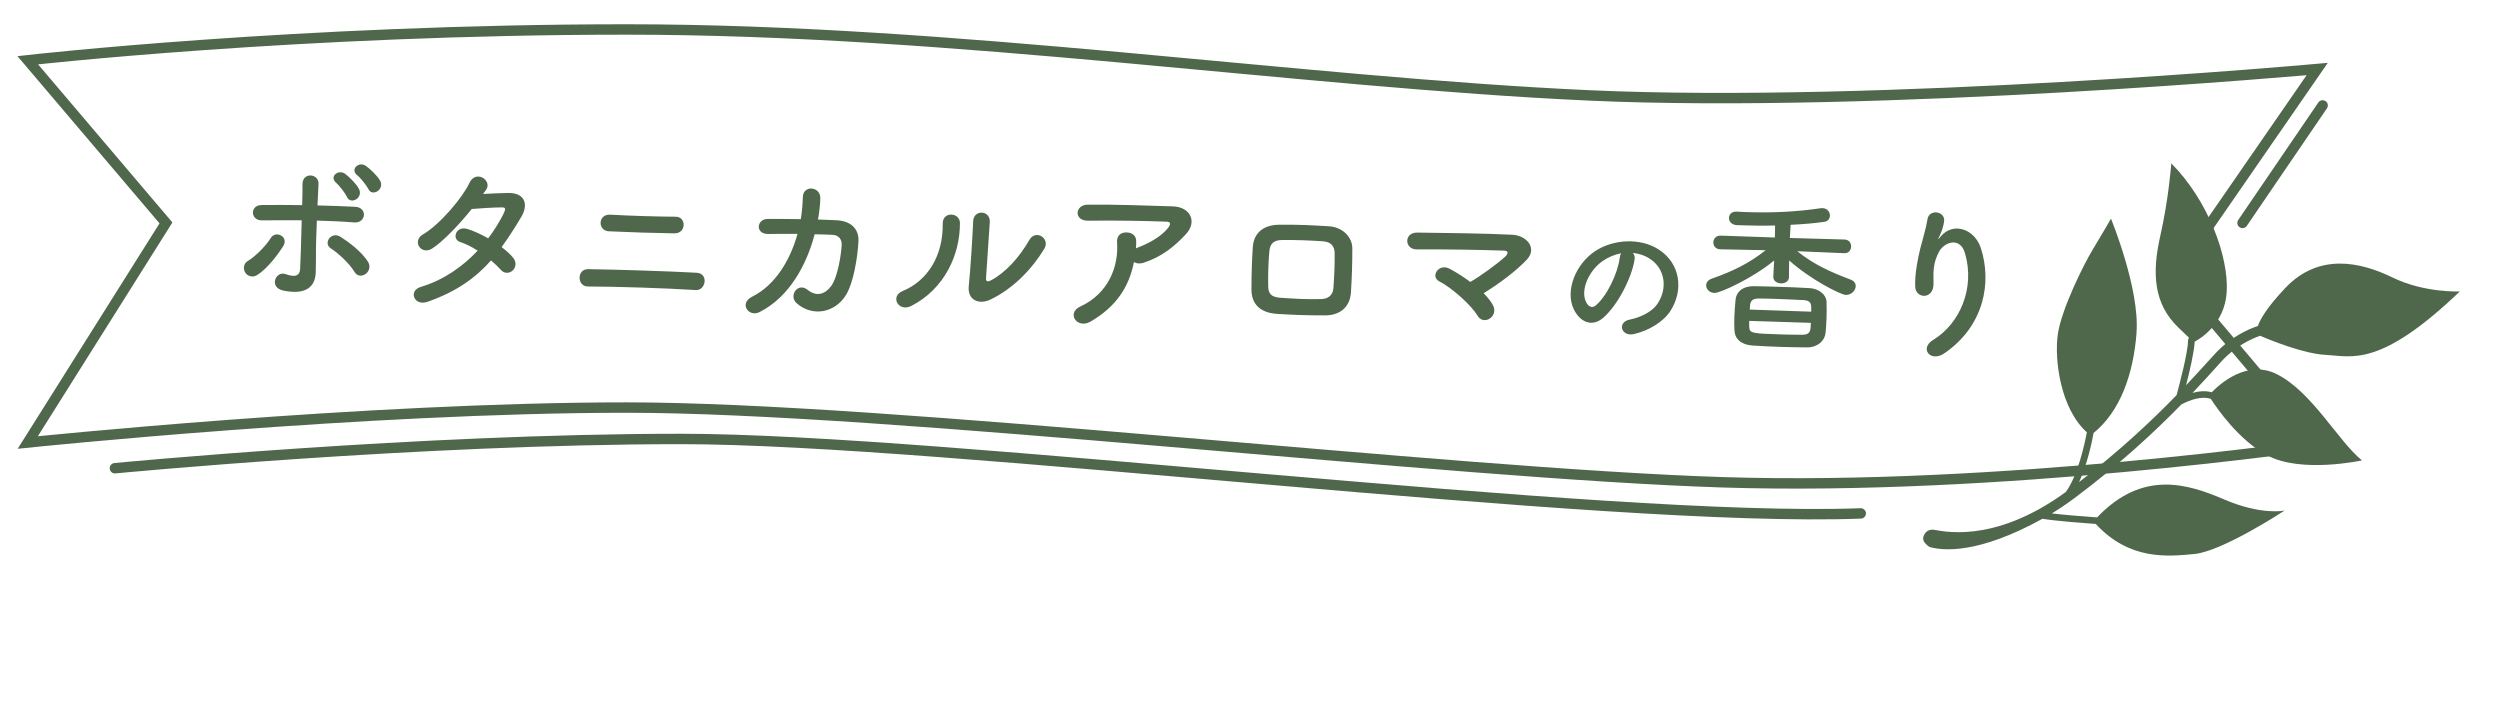 <svg width="240" height="68" viewBox="0 0 240 68" fill="none" xmlns="http://www.w3.org/2000/svg">
<g clip-path="url(#clip0_44_385)">
<path d="M178.632 49.287C153.935 50.224 90.589 42.14 65.383 42.14C40.176 42.14 11.031 44.95 11.031 44.95" stroke="#4F684B" stroke-miterlimit="10" stroke-linecap="round" stroke-linejoin="round"/>
<path d="M2.665 5.783C2.665 5.783 28.756 2.829 60.154 2.829C91.552 2.829 124.719 7.893 152.579 9.16C180.439 10.426 222.45 6.627 222.45 6.627L208.741 26.464L222.45 42.697C222.45 42.697 191.936 47.145 165.403 46.301C138.87 45.457 85.361 39.126 60.154 39.126C34.947 39.126 2.665 42.481 2.665 42.481L15.932 21.399L2.665 5.783Z" stroke="#4F684B" stroke-miterlimit="10"/>
<path d="M36.493 17.35C36.947 18.197 35.723 18.927 35.364 18.147C35.213 17.838 34.598 17.05 34.301 16.833C33.566 16.265 34.456 15.445 35.129 15.931C35.521 16.199 36.236 16.878 36.493 17.35ZM34.467 18.151C34.888 19.012 33.65 19.694 33.307 18.899C33.173 18.59 32.558 17.787 32.277 17.553C31.559 16.955 32.496 16.2 33.152 16.701C33.527 16.985 34.226 17.663 34.467 18.151ZM35.074 26.318C34.748 26.532 34.299 26.55 34.025 26.093C33.554 25.294 32.449 24.282 31.759 23.844C30.99 23.356 31.796 22.165 32.69 22.737C33.365 23.159 34.742 24.146 35.35 25.174C35.609 25.614 35.401 26.104 35.074 26.318ZM28.962 21.147C27.682 21.139 26.401 21.146 25.12 21.154C24.047 21.168 23.949 19.692 25.134 19.682C26.399 19.674 27.712 19.667 29.008 19.692C29.035 18.844 29.041 18.124 29.039 17.676C29.045 16.491 30.624 16.653 30.577 17.66C30.545 18.155 30.522 18.891 30.48 19.722C31.712 19.745 32.91 19.799 34.093 19.852C35.308 19.906 35.163 21.454 33.982 21.353C32.801 21.252 31.617 21.215 30.418 21.177C30.361 22.472 30.318 23.847 30.331 24.952C30.331 25.464 30.323 25.72 30.309 26.168C30.269 27.431 29.471 28.367 27.197 27.895C25.782 27.594 26.457 25.966 27.423 26.317C28.072 26.546 28.772 26.664 28.816 25.785C28.868 24.65 28.925 22.827 28.962 21.147ZM24.682 26.407C24.241 26.681 23.767 26.506 23.553 26.179C23.339 25.852 23.34 25.324 23.797 25.05C24.58 24.579 25.573 23.538 25.995 22.846C26.468 22.077 27.76 22.726 27.187 23.636C26.765 24.311 25.695 25.782 24.682 26.407ZM47.138 25.001C45.661 26.667 43.826 28.002 41.042 28.971C39.747 29.427 39.17 27.904 40.398 27.542C42.629 26.876 44.447 25.557 45.855 24.064C45.29 23.694 44.707 23.404 44.2 23.244C43.312 22.976 43.77 21.629 44.88 21.985C45.466 22.163 46.176 22.49 46.868 22.88C47.436 22.129 47.909 21.36 48.284 20.635C48.608 19.989 48.547 19.907 48.131 19.91C47.49 19.906 45.838 20.014 45.292 20.061C44.127 21.497 42.602 23.129 41.507 23.847C40.413 24.549 39.513 23.128 40.622 22.491C42.203 21.58 44.431 18.945 45.05 17.588C45.653 16.246 47.269 17.289 46.68 18.199C46.596 18.325 46.495 18.466 46.378 18.622C47.164 18.583 48.046 18.53 48.815 18.523C50.463 18.526 50.715 19.687 50.055 20.803C49.43 21.856 48.807 22.828 48.155 23.72C48.592 24.054 48.998 24.403 49.274 24.764C49.629 25.208 49.501 25.716 49.204 25.979C48.908 26.241 48.425 26.306 48.07 25.895C47.838 25.631 47.512 25.317 47.138 25.001ZM64.748 22.402C63.068 22.381 60.11 22.288 58.447 22.204C57.361 22.154 57.379 20.537 58.594 20.608C60.335 20.71 62.974 20.794 64.879 20.805C65.887 20.805 65.917 22.407 64.748 22.402ZM66.802 27.846C63.751 27.653 59.289 27.513 56.424 27.503C55.399 27.502 55.34 25.82 56.476 25.839C59.132 25.875 64.17 26.034 66.87 26.183C68.069 26.253 67.745 27.907 66.802 27.846ZM76.561 22.454C75.552 22.438 74.559 22.455 73.759 22.462C72.478 22.485 72.619 21.033 73.692 21.019C74.605 21.016 75.725 21.019 76.877 21.039C76.996 20.323 77.05 19.604 77.072 18.932C77.094 17.716 78.801 17.898 78.749 19.049C78.73 19.657 78.659 20.359 78.525 21.075C79.181 21.096 79.804 21.116 80.364 21.149C81.61 21.22 82.485 21.904 82.412 23.199C82.313 24.812 81.936 27.122 81.227 28.3C80.18 30.028 78.005 30.456 76.479 29.111C75.684 28.413 76.576 27.049 77.544 27.832C78.387 28.515 79.211 28.252 79.797 27.454C80.45 26.547 80.759 24.347 80.801 23.516C80.833 23.005 80.527 22.579 79.951 22.545C79.456 22.513 78.848 22.51 78.208 22.49C77.445 25.379 75.81 28.497 72.915 29.959C71.873 30.486 70.908 29.127 72.209 28.48C74.437 27.366 75.857 24.977 76.561 22.454ZM100.255 23.873C99.089 25.821 97.236 27.747 95.026 28.782C93.97 29.262 92.848 28.81 93.003 27.438C93.16 26.002 93.392 22.2 93.422 21.256C93.459 20.089 95.073 20.156 95.021 21.307C94.986 21.93 94.693 26.147 94.659 26.69C94.632 27.041 94.823 27.079 95.133 26.913C96.533 26.173 97.843 24.725 98.825 23.027C99.434 21.974 100.846 22.899 100.255 23.873ZM87.5 29.362C86.247 30.011 85.416 28.448 86.648 27.942C89.048 26.961 90.549 24.543 90.501 21.484C90.476 20.251 92.153 20.384 92.153 21.408C92.169 24.434 90.689 27.717 87.5 29.362ZM108.859 25.152C108.382 27.586 107.123 29.452 104.709 30.864C104.057 31.244 103.471 31.049 103.21 30.673C102.95 30.297 103.032 29.739 103.681 29.439C106.41 28.197 107.405 25.587 107.238 23.26C107.195 22.587 107.636 22.296 108.148 22.312C108.644 22.328 109.116 22.583 109.079 23.254C109.073 23.446 109.066 23.654 109.044 23.845C109.093 23.831 109.126 23.8 109.174 23.785C110.259 23.387 111.497 22.706 112.148 21.862C112.399 21.534 112.406 21.294 111.99 21.281C110.2 21.208 106.712 21.147 104.47 21.188C103.06 21.208 103.189 19.675 104.39 19.649C106.712 19.61 110.198 19.736 112.597 19.811C114.26 19.863 114.984 21.279 113.825 22.507C112.731 23.673 111.532 24.66 109.769 25.229C109.397 25.345 109.078 25.303 108.859 25.152ZM129.689 28.081C129.599 29.423 128.708 30.276 127.203 30.276C125.218 30.278 124.115 30.227 122.565 30.13C120.936 30.015 120.147 29.157 120.141 27.813C120.143 26.228 120.179 25.076 120.27 23.703C120.356 22.521 121.105 21.6 122.787 21.573C124.58 21.549 126.066 21.628 127.616 21.725C128.942 21.815 129.823 22.819 129.823 23.827C129.825 25.284 129.78 26.707 129.689 28.081ZM128.005 27.676C128.086 26.622 128.141 25.391 128.127 24.318C128.116 23.63 127.793 23.219 126.979 23.162C125.605 23.07 124.341 23.03 123.093 23.039C122.196 23.043 121.91 23.482 121.857 24.137C121.761 25.174 121.721 26.422 121.751 27.511C121.761 28.216 122.071 28.53 122.95 28.589C124.404 28.683 125.362 28.745 126.82 28.711C127.493 28.701 127.952 28.347 128.005 27.676ZM142.429 28.146C142.817 28.543 143.141 28.937 143.337 29.328C143.607 29.88 143.368 30.369 142.992 30.597C142.617 30.826 142.122 30.794 141.834 30.289C141.287 29.359 139.435 27.652 138.159 27.003C137.293 26.56 138.104 25.209 139.205 25.82C139.803 26.143 140.494 26.581 141.151 27.066C142.08 26.535 143.767 25.323 144.526 24.611C144.74 24.409 144.879 24.078 144.399 24.062C142.4 23.983 138.496 23.924 136.015 23.942C134.814 23.953 134.753 22.318 136.049 22.327C138.562 22.358 142.498 22.402 145.151 22.533C146.59 22.595 147.591 23.843 146.581 24.916C145.587 25.989 143.882 27.264 142.429 28.146ZM156.742 24.277C156.892 24.422 156.969 24.648 156.918 24.927C156.638 26.697 155.295 29.302 153.913 30.505C152.804 31.465 151.646 30.882 151.068 29.659C150.241 27.896 151.261 25.323 153.177 24.081C154.935 22.945 157.502 22.83 159.232 23.949C161.36 25.319 161.629 27.905 160.348 29.867C159.656 30.924 158.258 31.748 156.861 32.069C155.62 32.352 155.23 30.925 156.442 30.683C157.513 30.478 158.61 29.911 159.095 29.198C160.137 27.662 159.817 25.817 158.46 24.892C157.925 24.524 157.343 24.338 156.742 24.277ZM155.635 24.312C154.987 24.432 154.348 24.706 153.803 25.095C152.47 26.061 151.712 27.901 152.265 28.997C152.463 29.409 152.82 29.63 153.179 29.333C154.258 28.443 155.307 26.249 155.495 24.742C155.514 24.575 155.561 24.422 155.635 24.312ZM177.047 24.306L177.031 24.306L172.539 24.116C174.163 25.432 175.821 26.141 177.656 26.839C178.02 26.978 178.156 27.223 178.148 27.479C178.135 27.894 177.721 28.329 177.193 28.313C176.714 28.298 173.877 26.88 171.759 25.004L171.74 26.604L171.74 26.62C171.727 27.02 171.353 27.216 170.969 27.204C170.601 27.193 170.224 26.973 170.237 26.573L170.237 26.557L170.318 25.007C168.296 26.688 165.145 28.142 164.585 28.124C164.105 28.109 163.781 27.746 163.792 27.379C163.8 27.123 163.968 26.872 164.357 26.74C166.364 26.035 167.908 25.283 169.501 24.021L165.149 23.932L165.133 23.931C164.686 23.917 164.472 23.59 164.482 23.254C164.492 22.934 164.727 22.606 165.191 22.62L170.388 22.8L170.408 21.648C169.334 21.678 168.294 21.661 167.415 21.634C167.175 21.626 166.935 21.619 166.711 21.612C166.216 21.58 165.971 21.236 165.981 20.916C165.991 20.596 166.224 20.3 166.704 20.315C166.704 20.315 166.72 20.315 166.736 20.316C167.135 20.344 167.551 20.357 167.951 20.37C170.11 20.438 172.45 20.336 174.766 19.992C174.831 19.978 174.895 19.98 174.959 19.982C175.438 19.997 175.683 20.373 175.672 20.709C175.663 20.981 175.495 21.232 175.19 21.286C174.321 21.419 173.133 21.526 171.899 21.583L171.827 22.845L177.073 22.994C177.521 23.009 177.718 23.351 177.708 23.671C177.697 24.007 177.479 24.32 177.047 24.306ZM175.253 31.966C175.182 32.7 174.505 33.351 173.481 33.35C172.697 33.342 171.849 33.331 171.001 33.304C170.042 33.274 169.083 33.228 168.22 33.169C167.102 33.086 166.529 32.491 166.506 31.69C166.485 31.321 166.482 30.905 166.497 30.457C166.514 29.898 166.565 29.307 166.613 28.78C166.666 28.141 167.151 27.468 168.383 27.475C169.088 27.481 169.887 27.506 170.703 27.532C171.71 27.564 172.766 27.597 173.74 27.66C174.683 27.722 175.335 28.35 175.348 28.959C175.365 29.44 175.364 29.968 175.348 30.496C175.332 31.008 175.3 31.519 175.253 31.966ZM167.977 29.719L173.877 29.921C173.899 29.218 173.911 28.85 173.128 28.809C172.297 28.767 171.322 28.72 170.394 28.691C169.834 28.673 169.275 28.656 168.794 28.657C168.01 28.664 167.995 29.128 167.977 29.719ZM173.843 30.993L167.926 30.806C167.92 31.014 167.914 31.206 167.925 31.367C167.952 32.008 168.16 32.014 171.183 32.11C171.807 32.129 172.447 32.133 173.039 32.136C173.808 32.128 173.82 31.744 173.843 30.993ZM186.67 33.91C185.344 34.829 184.219 33.465 185.59 32.627C188.119 31.09 189.635 27.68 188.637 24.303C188.16 22.687 186.622 23.231 186.127 24.208C185.633 25.169 185.58 25.824 185.616 27.218C185.647 28.771 183.92 28.701 183.861 27.546C183.805 26.28 184.125 24.753 184.345 23.864C184.547 23.054 184.884 22.008 185.042 21.036C185.202 20.033 186.747 20.274 186.637 21.231C186.572 21.773 186.362 22.327 186.174 22.705C185.953 23.13 186.119 22.927 186.286 22.724C187.501 21.258 189.559 21.979 190.158 23.807C191.223 27.074 190.515 31.262 186.67 33.91Z" fill="#4F684B"/>
<g clip-path="url(#clip1_44_385)">
<path d="M205.111 31.935C204.799 35.988 203.513 39.518 200.983 41.566C200.813 42.496 200.375 44.582 199.593 46.28C203.6 43.198 206.68 40.272 208.952 37.931C209.25 36.837 210.053 33.775 210.057 32.646C210.055 32.561 210.092 32.486 210.147 32.428L209.101 31.421C206.755 29.162 206.572 26.229 207.388 22.644C208.202 19.062 208.445 15.682 208.445 15.682C211.963 19.221 213.983 24.63 213.761 28.066C213.563 31.118 211.212 32.521 210.69 32.797C210.646 33.771 210.207 35.645 209.865 36.983C210.698 36.1 211.4 35.325 211.979 34.688C212.199 34.445 212.4 34.223 212.584 34.023C214.129 32.336 215.871 31.589 216.755 31.295C216.991 30.628 217.645 29.489 219.371 27.665C222.612 24.235 226.607 25.145 229.684 26.64C232.754 28.137 236.144 27.979 236.144 27.979C228.459 35.334 225.79 34.197 223.275 34.07C221.172 33.966 217.957 32.66 216.965 32.235C216.161 32.514 214.628 33.201 213.283 34.67C213.102 34.867 212.903 35.087 212.683 35.331C212.087 35.991 211.356 36.795 210.487 37.715C211.088 37.551 211.732 37.489 212.33 37.658C213.167 36.793 215.735 34.536 218.523 35.895C221.929 37.557 224.494 42.399 226.752 44.197C226.752 44.197 220.929 45.476 217.653 43.715C214.942 42.258 212.876 39.277 212.242 38.295C211.331 37.983 210.192 38.417 209.411 38.828C206.944 41.353 203.569 44.522 199.14 47.825C198.404 48.373 197.681 48.857 196.975 49.288C198.106 49.422 199.88 49.569 201.322 49.67C205.693 45.072 210.029 46.449 213.532 47.952C217.128 49.495 219.323 49.012 219.323 49.012C219.323 49.012 213.373 52.921 210.674 53.183C208.038 53.44 204.414 53.785 201.196 50.301C199.903 50.206 197.184 49.998 196.076 49.802C189.93 53.199 186.566 52.874 185.282 52.522C185.134 52.482 184.579 52.062 184.623 51.653C184.654 51.391 184.884 50.799 185.6 50.851C186.2 50.894 191.204 52.413 198.317 47.232C199.464 45.674 200.112 42.696 200.337 41.502C197.777 39.186 197.225 34.51 197.539 32.162C197.867 29.709 200.087 25.296 200.87 24.015C201.653 22.734 202.654 20.991 202.654 20.991C202.654 20.991 205.428 27.729 205.104 31.933L205.111 31.935Z" fill="#4F684B"/>
</g>
<path d="M222.972 10.121L215.282 21.401" stroke="#4F684B" stroke-linecap="round"/>
</g>
<defs>
<clipPath id="clip0_44_385">
<rect width="239" height="67" fill="white" transform="translate(0.5 0.5)"/>
</clipPath>
<clipPath id="clip1_44_385">
<rect width="33.449" height="53.025" fill="white" transform="matrix(-0.72 -0.694 -0.694 0.72 239.375 31.091)"/>
</clipPath>
</defs>
</svg>
